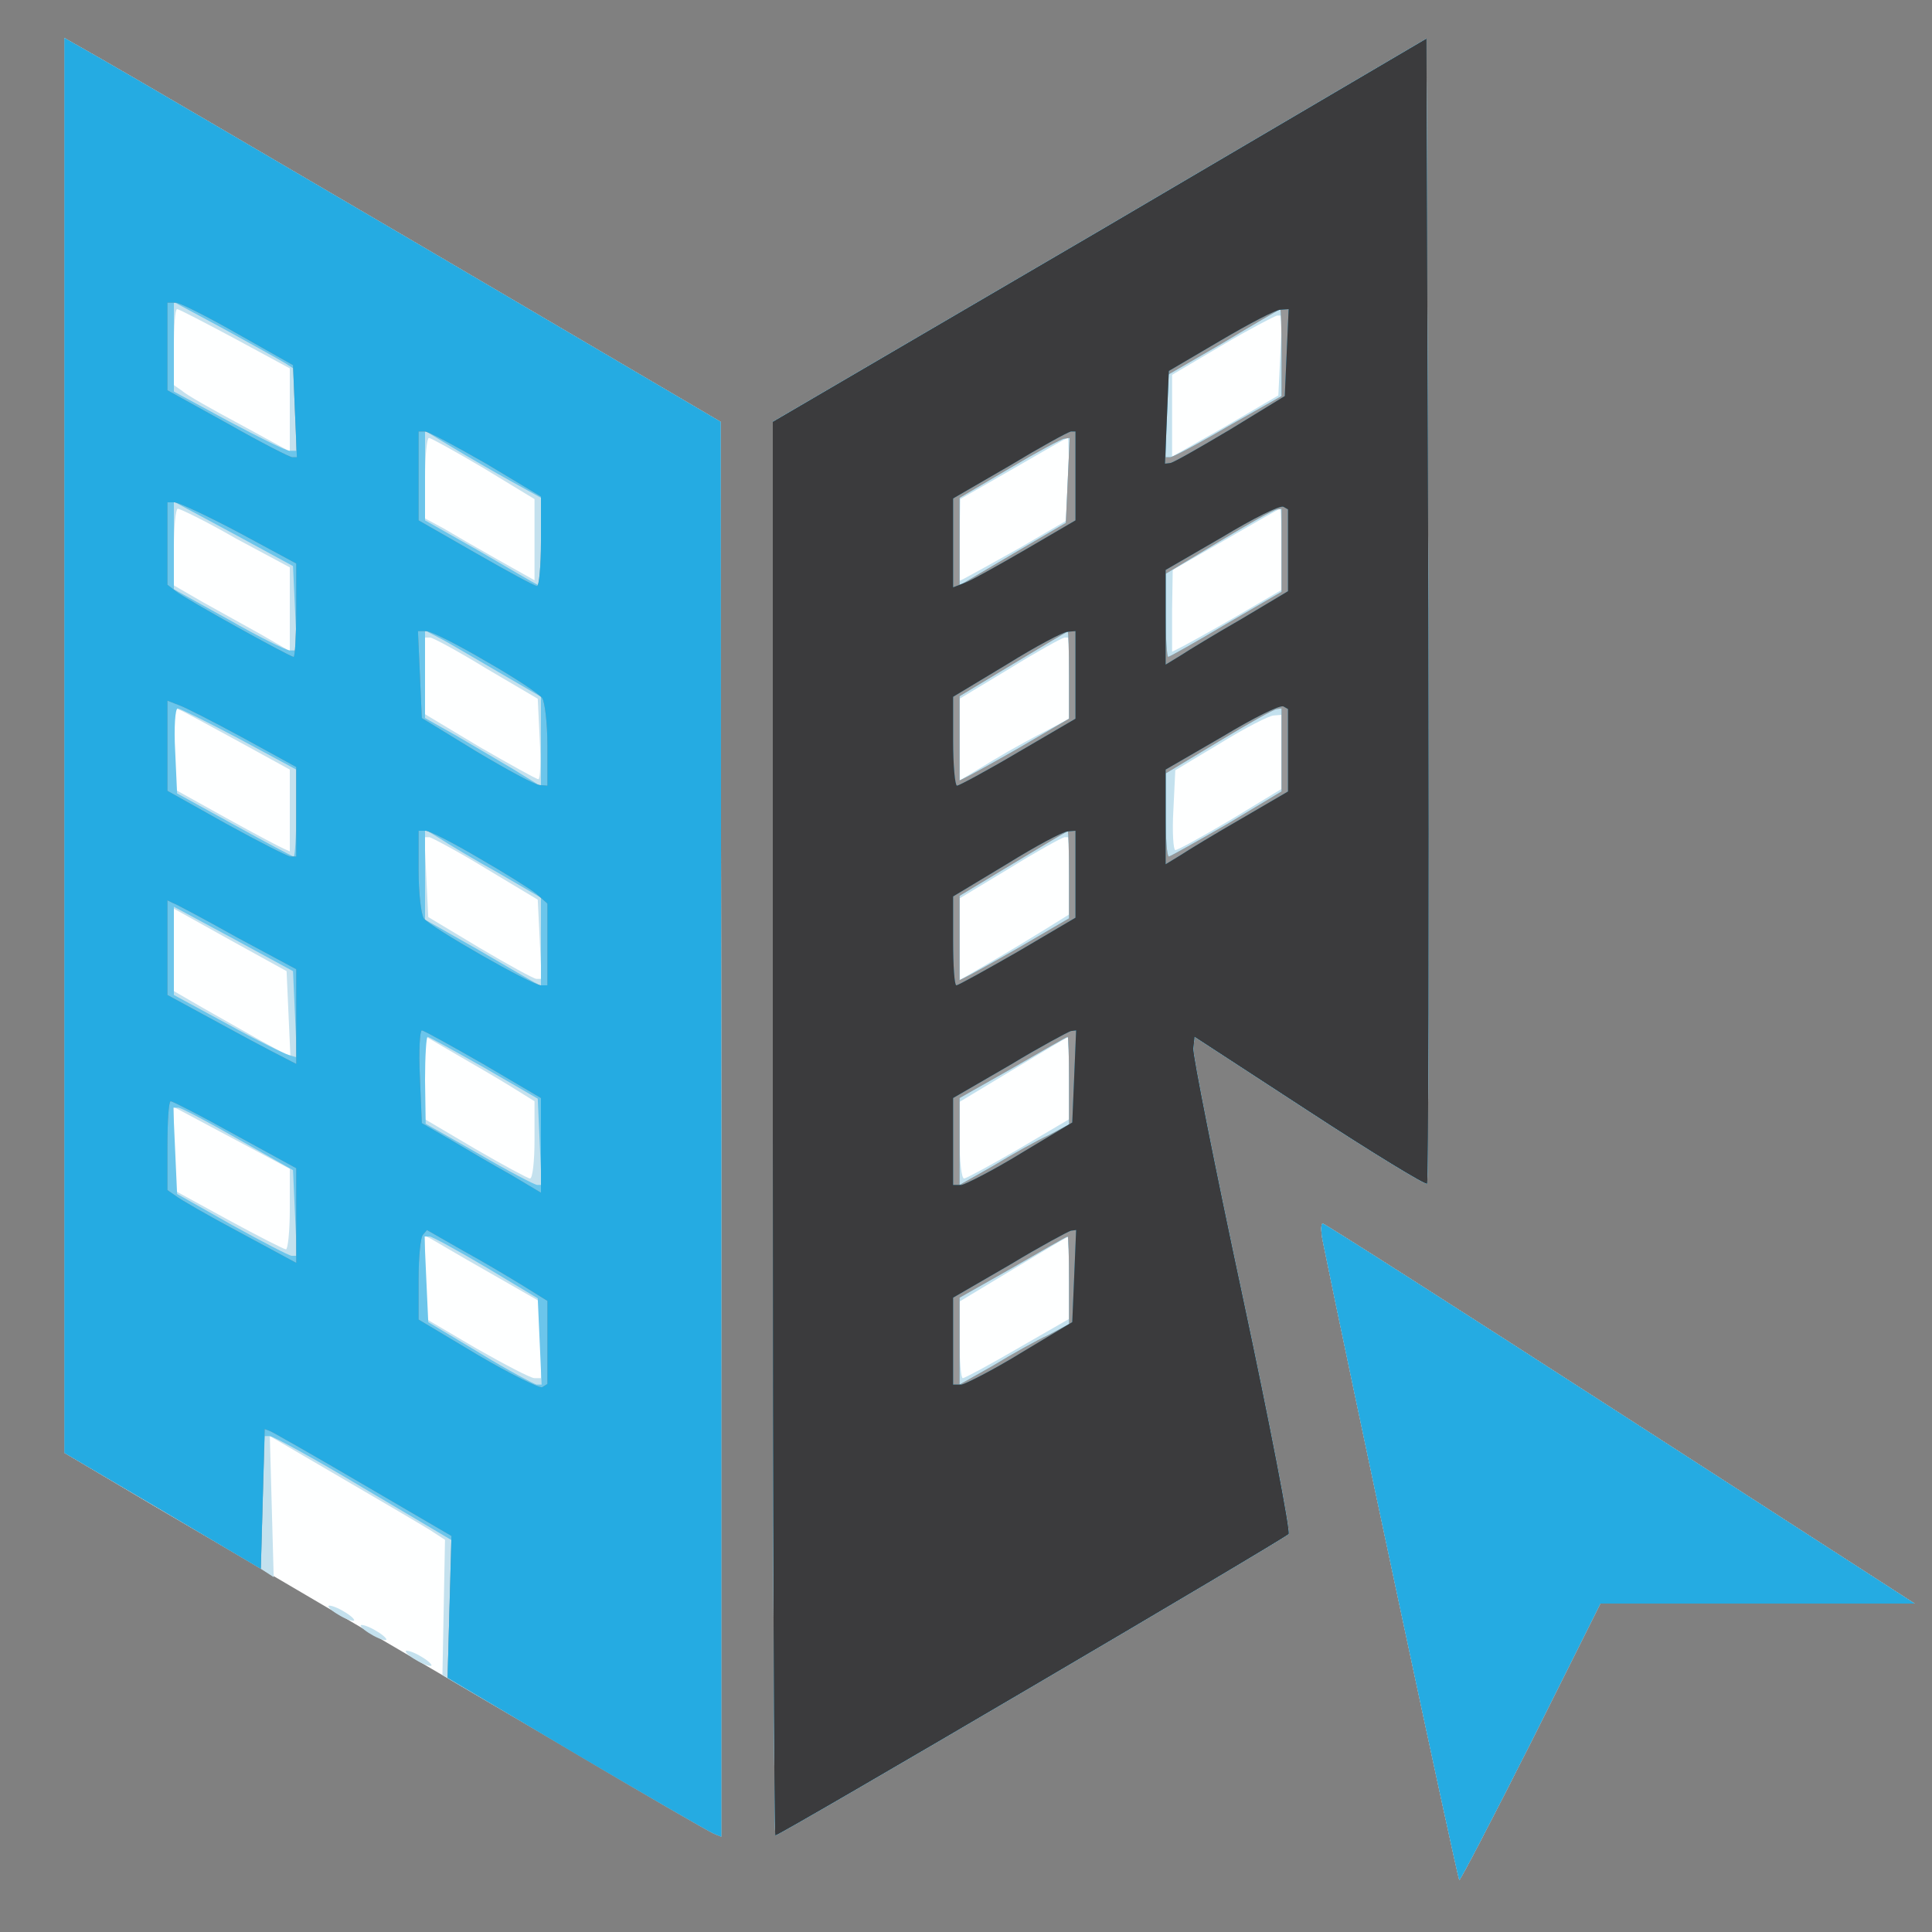 <?xml version="1.0"?><svg version="1.2" baseProfile="tiny-ps" viewBox="0 0 300 300" xmlns="http://www.w3.org/2000/svg" xmlns:xlink="http://www.w3.org/1999/xlink"><rect x="0" y="0" width="300" height="300" fill="#808080" stroke="none"/><title>Redconar</title><g><g fill="#feffff" transform="matrix(.1 0 0 -.1 0 300)"><path d="M100 1843V744l137-81c536-315 874-513 878-513 3 0 5 494 5 1098l-1 1097-451 265c-249 146-478 280-510 298l-58 33V1843zm1608 799l-508-297V1248c0-604 2-1098 4-1098 7 0 790 460 797 468 3 4-29 171-72 372s-77 373-76 382l2 18 178-116c98-64 180-114 183-112 2 3 3 404 2 891l-3 887-507-298zm346-1569c38-188 209-989 212-992 1-2 51 94 111 213l108 216h488l-457 295c-251 162-459 295-462 295s-3-12 0-27z"/></g><g fill="#c4e1ee" transform="matrix(.1 0 0 -.1 0 300)"><path d="M100 1843V744l142-84c79-46 152-89 163-96l20-13-3 109-3 110 113-66c62-36 123-72 136-80l23-15-2-105-2-105 204-120c112-67 210-123 217-126l12-5v1098l-1 1099-451 265c-249 146-478 280-510 298l-58 33V1843zm265 631l85-46v-129l-77 42c-43 23-84 46-90 52l-13 9v59c0 33 2 59 5 59s43-21 90-46zm386-201l79-48v-126l-57 32c-32 18-70 40-85 49l-28 15v63c0 34 3 62 6 62s41-21 85-47zm-385-109l84-45v-130l-45 26c-25 14-65 36-90 50l-45 26v59c0 33 3 60 6 60 4 0 45-20 90-46zm389-202l80-47 3-62c2-35 1-63-2-63s-44 23-91 50l-85 51v119h8c4 0 43-21 87-48zm-387-112l82-45v-127l-9 4c-5 2-45 23-90 48l-81 45v127l8-4c4-1 44-23 90-48zm387-199l80-48 3-61 3-62h-8c-4 0-44 22-88 48l-80 48-3 62-3 62h8c4-1 44-22 88-49zm-307-226l3-66-46 25c-25 14-65 37-90 51l-45 26v128l88-49 87-48 3-67zm345-112l37-23v-60c0-33-3-60-7-60-3 0-42 21-85 46l-78 46v129l48-28c26-15 64-37 85-50zm-343-190c0-35-3-63-6-63s-44 21-90 46l-84 46v129l90-48 90-48v-62zm308-98l82-47V860h-10c-6 0-46 21-90 46l-80 47v128l8-4c4-2 44-26 90-52zm950 1617l-508-297V1248c0-604 2-1098 4-1098 7 0 790 460 797 468 3 4-29 171-72 372s-77 373-76 382l2 18 178-116c98-64 180-114 183-112 2 3 3 404 2 891l-3 887-507-298zm280-194l-3-62-82-48-83-47v127l78 46c42 25 81 45 85 46h8l-3-62zm-328-191v-63l-77-45c-43-24-81-45-85-47l-8-4v64l1 63 82 47c45 26 83 48 85 48 1 0 2-28 2-63zm330-110v-63l-77-45c-42-24-80-45-85-47l-8-4v64l1 63 82 47c45 26 83 48 85 48 1 0 2-28 2-63zm-330-200v-63l-32-17c-18-9-57-30-85-47l-53-32v127l78 47c42 26 80 47 85 48h7v-63zm330-115v-57l-79-48c-44-26-82-47-86-47-3 0-5 28-3 62l3 62 70 42c39 24 76 43 83 43l12 1v-58zm-330-192v-60l-37-23c-21-13-59-36-85-51l-48-28v127l78 47c42 26 80 47 85 48h7v-60zm0-314v-64l-78-46c-43-25-82-46-85-46-4 0-7 27-7 60v59l83 50c45 27 83 50 85 50 1 1 2-28 2-63zm0-310v-64l-80-46c-43-25-82-46-85-46s-5 27-5 59v60l83 50c45 27 83 50 85 50 1 1 2-28 2-63zm394 57c38-188 209-989 212-992 1-2 51 94 111 213l108 216h488l-457 295c-251 162-459 295-462 295s-3-12 0-27zM510 506c0-3 9-10 20-16s20-8 20-6c0 3-9 10-20 16s-20 8-20 6zm50-30c0-3 9-10 20-16s20-8 20-6c0 3-9 10-20 16s-20 8-20 6zm70-40c0-3 9-10 20-16s20-8 20-6c0 3-9 10-20 16s-20 8-20 6z"/></g><g fill="#6bc5eb" transform="matrix(.1 0 0 -.1 0 300)"><path d="M100 1843V744l153-90 152-90 3 103 3 103h8c5 0 71-36 146-81l137-81-4-107-3-107 203-119c112-66 207-122 212-123l10-4v1099l-1 1098-451 265c-249 146-478 280-510 298l-58 33V1843zm343 593l17-11v-125h-10c-6 0-48 21-95 46l-85 46v139l78-42c42-23 85-47 95-53zm350-183l47-26v-138l-7 4c-5 2-45 26-90 52l-83 47v139l43-26c23-14 63-37 90-52zm-335-197l3-66h-11c-5 0-48 21-95 48l-85 47v136l93-50 92-50 3-65zm315-99l67-39v-139l-42 26c-24 14-64 38-90 53l-48 27v136l23-12c12-6 52-30 90-52zm-402-104l89-48v-67c0-38-2-68-4-68s-43 22-92 49l-89 49-3 66c-2 36 0 66 4 66 3 0 46-21 95-47zm402-208l67-39v-137l-7 4c-5 2-45 26-90 52l-83 47v140l23-14c12-8 52-32 90-53zm-315-220l3-67-13 4c-7 2-50 23-95 48l-83 45v137l93-50 92-50 3-67zm294-83l83-48 3-67 3-67h-7c-3 0-44 21-90 48l-83 47-1 68c0 37 2 67 4 67s42-22 88-48zm-382-111l85-48 3-67 3-66h-8c-4 0-46 22-93 48l-85 48-3 67-3 67h8c4 0 46-22 93-49zm385-199l80-48 3-67 3-67h-8c-4 1-44 22-88 49l-80 48-3 66-3 67h8c4 0 44-22 88-48zm953 1610l-508-297V1248c0-604 2-1098 4-1098 7 0 790 460 797 468 3 4-29 171-72 372s-77 373-76 382l2 18 178-116c98-64 180-114 183-112 2 3 3 404 2 891l-3 887-507-298zm282-189v-68l-83-47c-46-27-86-48-90-48h-7v126l88 51c48 29 88 52 90 53 1 0 2-30 2-67zm-332-199l-3-66-82-48-83-49v136l78 46c42 25 81 46 85 46l8 1-3-66zm332-108v-65l-86-50c-47-28-88-51-90-51s-4 29-4 65v64l83 50c45 27 85 50 90 50l7 1v-64zm-330-194v-68l-77-45c-42-24-80-45-85-47l-8-4v131l83 50c45 27 83 50 85 50 1 1 2-30 2-67zm330-117v-64l-85-51c-47-27-88-50-90-50-3 0-5 29-5 64v65l83 50c45 27 85 50 90 50l7 1v-65zm-330-193v-68l-77-45c-42-24-80-45-85-47l-8-4v131l83 50c45 27 83 50 85 50 1 1 2-30 2-67zm0-320v-68l-32-17c-18-8-57-30-85-47l-53-30v135l83 47c45 26 83 48 85 48 1 0 2-31 2-68zm0-310v-68l-32-17c-18-8-57-30-85-47l-53-30v135l83 47c45 26 83 48 85 48 1 0 2-31 2-68zm394 61c38-188 209-989 212-992 1-2 51 94 111 213l108 216h488l-457 295c-251 162-459 295-462 295s-3-12 0-27z"/></g><g fill="#979798" transform="matrix(.1 0 0 -.1 0 300)"><path d="M100 1843V744l153-90 152-90 3 109 3 108 8-3c5-2 70-39 145-83l137-80-3-110-3-110 200-119c110-65 206-120 213-123l12-5v1098l-1 1099-451 265c-249 146-478 280-510 298l-58 33V1843zm270 638l85-48 3-72 3-71h-7c-4 0-49 23-100 52l-94 52v136h13c6 0 50-22 97-49zm385-201l85-51v-69c0-39-3-70-6-70-4 0-46 23-95 51l-89 51v138h10c5 0 48-23 95-50zm-384-107l89-48v-72c0-40-2-73-4-73-6 0-170 91-183 102l-13 10v128h11c6 0 51-21 100-47zm384-200c44-25 83-51 87-57s8-39 8-73v-63l-12 1c-7 0-51 24-98 52l-85 52-3 68-3 67h13c7 0 49-21 93-47zm-377-119l82-45v-139h-9c-4 0-49 23-100 51l-91 51v140l18-7c9-3 54-26 100-51zm365-186c40-23 80-48 90-56l17-15v-127h-10c-14 0-173 91-182 104-4 6-8 39-8 74v62h11c6 0 43-19 82-42zm-376-123l93-50v-147l-8 4c-4 2-49 25-100 53l-92 50v147l8-4c4-1 49-25 99-53zm383-197l90-53v-147l-47 28c-27 15-68 39-93 54l-45 26-3 72c-2 40 0 72 3 72s46-24 95-52zm-385-110l95-52v-147l-87 47c-49 26-94 52-100 57l-13 9v69c0 38 2 69 5 69s48-23 100-52zm448-235l37-23V851l-8-5c-4-2-49 20-100 50l-92 55v63c0 34 3 66 7 69l6 7 56-32c31-17 73-42 94-55zm895 1639l-508-297V1248c0-604 2-1098 4-1098 7 0 790 460 797 468 3 4-29 171-72 372s-77 373-76 382l2 18 178-116c98-64 180-114 183-112 2 3 3 404 2 891l-3 887-507-298zm282-189v-68l-83-47c-46-27-86-48-90-48h-7v126l88 51c48 29 88 52 90 53 1 0 2-30 2-67zm-332-199l-3-66-82-48-83-49v136l78 46c42 25 81 46 85 46l8 1-3-66zm332-108v-65l-86-50c-47-28-88-51-90-51s-4 29-4 65v64l83 50c45 27 85 50 90 50l7 1v-64zm-330-194v-68l-77-45c-42-24-80-45-85-47l-8-4v131l83 50c45 27 83 50 85 50 1 1 2-30 2-67zm330-117v-64l-85-51c-47-27-88-50-90-50-3 0-5 29-5 64v65l83 50c45 27 85 50 90 50l7 1v-65zm-330-193v-68l-77-45c-42-24-80-45-85-47l-8-4v131l83 50c45 27 83 50 85 50 1 1 2-30 2-67zm0-320v-68l-32-17c-18-8-57-30-85-47l-53-30v135l83 47c45 26 83 48 85 48 1 0 2-31 2-68zm0-310v-68l-32-17c-18-8-57-30-85-47l-53-30v135l83 47c45 26 83 48 85 48 1 0 2-31 2-68zm394 61c38-188 209-989 212-992 1-2 51 94 111 213l108 216h488l-457 295c-251 162-459 295-462 295s-3-12 0-27z"/></g><g fill="#25abe2" transform="matrix(.1 0 0 -.1 0 300)"><path d="M100 1843V744l153-90 152-90 3 109 3 108 8-3c5-2 70-39 145-83l137-80-3-110-3-110 200-119c110-65 206-120 213-123l12-5v1098l-1 1099-451 265c-249 146-478 280-510 298l-58 33V1843zm270 638l85-48 3-72 3-71h-7c-4 0-49 23-100 52l-94 52v136h13c6 0 50-22 97-49zm385-201l85-51v-69c0-39-3-70-6-70-4 0-46 23-95 51l-89 51v138h10c5 0 48-23 95-50zm-384-107l89-48v-72c0-40-2-73-4-73-6 0-170 91-183 102l-13 10v128h11c6 0 51-21 100-47zm384-200c44-25 83-51 87-57s8-39 8-73v-63l-12 1c-7 0-51 24-98 52l-85 52-3 68-3 67h13c7 0 49-21 93-47zm-377-119l82-45v-139h-9c-4 0-49 23-100 51l-91 51v140l18-7c9-3 54-26 100-51zm365-186c40-23 80-48 90-56l17-15v-127h-10c-14 0-173 91-182 104-4 6-8 39-8 74v62h11c6 0 43-19 82-42zm-376-123l93-50v-147l-8 4c-4 2-49 25-100 53l-92 50v147l8-4c4-1 49-25 99-53zm383-197l90-53v-147l-47 28c-27 15-68 39-93 54l-45 26-3 72c-2 40 0 72 3 72s46-24 95-52zm-385-110l95-52v-147l-87 47c-49 26-94 52-100 57l-13 9v69c0 38 2 69 5 69s48-23 100-52zm448-235l37-23V851l-8-5c-4-2-49 20-100 50l-92 55v63c0 34 3 66 7 69l6 7 56-32c31-17 73-42 94-55zm895 1639l-508-297V1248c0-604 2-1098 4-1098 7 0 790 460 797 468 3 4-29 171-72 372s-77 373-76 382l2 18 178-116c98-64 180-114 183-112 2 3 3 404 2 891l-3 887-507-298zm290-189l-3-68-85-52c-47-28-89-52-93-52l-8-1 3 72 3 72 80 47c44 26 86 48 93 48l13 1-3-67zm-328-192v-69l-77-45c-43-25-86-49-95-52l-18-7v138l88 51c48 29 90 52 95 53h7v-69zm330-115v-64l-72-43c-40-23-83-49-95-57l-23-14v147l88 51c48 29 90 50 95 47l7-4v-63zm-330-194v-68l-89-52c-49-29-92-52-95-52s-6 31-6 69v69l83 50c45 28 88 51 95 51l12 1v-68zm330-117v-64l-72-42c-40-23-83-49-95-57l-23-14v147l88 51c48 29 90 50 95 47l7-4v-64zm-330-193v-67l-90-53c-49-28-92-52-95-52s-5 31-5 69v69l83 50c45 28 88 51 95 51l12 1v-68zm-2-314l-3-71-80-48c-44-27-86-48-92-49h-13v135l88 51c48 29 91 52 95 53l8 1-3-72zm0-310l-3-71-80-48c-44-27-86-48-92-49h-13v135l88 51c48 29 91 52 95 53l8 1-3-72zm386 55c38-188 209-989 212-992 1-2 51 94 111 213l108 216h488l-457 295c-251 162-459 295-462 295s-3-12 0-27z"/></g><g fill="#3b3b3d" transform="matrix(.1 0 0 -.1 0 300)"><path d="M1708 2642l-508-297V1248c0-604 2-1098 4-1098 7 0 790 460 797 468 3 4-29 171-72 372s-77 373-76 382l2 18 178-116c98-64 180-114 183-112 2 3 3 404 2 891l-3 887-507-298zm290-189l-3-68-85-52c-47-28-89-52-93-52l-8-1 3 72 3 72 80 47c44 26 86 48 93 48l13 1-3-67zm-328-192v-69l-77-45c-43-25-86-49-95-52l-18-7v138l88 51c48 29 90 52 95 53h7v-69zm330-115v-64l-72-43c-40-23-83-49-95-57l-23-14v147l88 51c48 29 90 50 95 47l7-4v-63zm-330-194v-68l-89-52c-49-29-92-52-95-52s-6 31-6 69v69l83 50c45 28 88 51 95 51l12 1v-68zm330-117v-64l-72-42c-40-23-83-49-95-57l-23-14v147l88 51c48 29 90 50 95 47l7-4v-64zm-330-193v-67l-90-53c-49-28-92-52-95-52s-5 31-5 69v69l83 50c45 28 88 51 95 51l12 1v-68zm-2-314l-3-71-80-48c-44-27-86-48-92-49h-13v135l88 51c48 29 91 52 95 53l8 1-3-72zm0-310l-3-71-80-48c-44-27-86-48-92-49h-13v135l88 51c48 29 91 52 95 53l8 1-3-72z"/></g></g></svg>